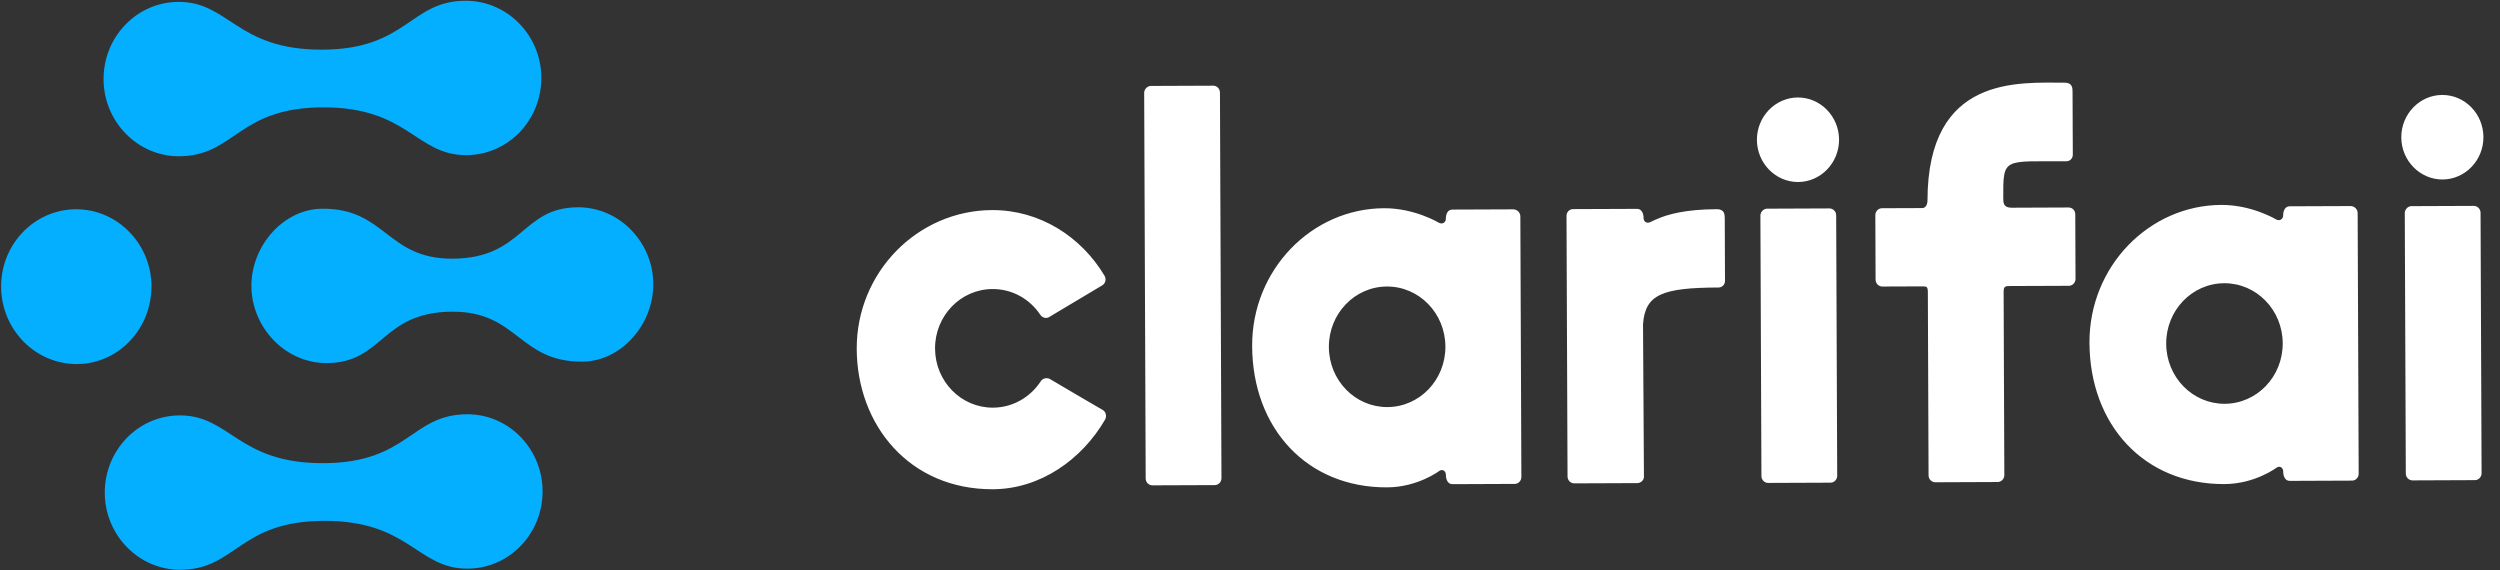 <svg width="149" height="34" viewBox="0 0 149 34" fill="none" xmlns="http://www.w3.org/2000/svg">
<rect x="0" y="0" width="149" height="34" fill="#333333" stroke="none"/>
<path d="M4.589 21.698C2.103 21.707 0.077 19.643 0.067 17.09C0.057 14.537 2.067 12.481 4.529 12.472C6.99 12.462 9.017 14.527 9.027 17.054C9.037 19.582 7.076 21.688 4.589 21.698ZM27.742 0.045C24.419 0.058 24.282 2.94 19.211 2.96C14.091 2.98 13.662 0.1 10.634 0.112C8.148 0.122 6.162 2.203 6.172 4.73C6.182 7.258 8.209 9.323 10.67 9.313C14.018 9.3 14.154 6.418 19.225 6.398C24.345 6.378 24.775 9.258 27.802 9.246C30.289 9.236 32.274 7.155 32.264 4.628C32.255 2.1 30.228 0.035 27.742 0.045ZM27.838 24.69C24.491 24.703 24.355 27.585 19.284 27.605C14.164 27.625 13.734 24.746 10.706 24.758C8.22 24.767 6.234 26.848 6.244 29.375C6.254 31.903 8.281 33.968 10.742 33.958C14.09 33.945 14.226 31.063 19.297 31.043C24.417 31.023 24.847 33.903 27.875 33.891C30.361 33.881 32.347 31.801 32.337 29.273C32.327 26.745 30.325 24.68 27.838 24.69ZM34.436 12.354C31.064 12.367 31.199 15.4 26.965 15.417C23.051 15.432 22.99 12.424 19.224 12.439C16.886 12.448 14.974 14.655 14.984 17.056C14.993 19.457 16.946 21.649 19.482 21.639C22.854 21.626 22.719 18.593 26.953 18.576C30.867 18.561 30.928 21.569 34.694 21.554C37.032 21.545 38.944 19.338 38.934 16.937C38.95 14.535 36.996 12.344 34.436 12.354Z" fill="#04AFFF"/>
<path d="M65.86 25.012C64.484 27.381 62.005 29.148 59.178 29.159C54.206 29.178 51.079 25.343 51.061 20.794C51.043 16.244 54.672 12.539 59.131 12.521C61.958 12.51 64.451 14.101 65.845 16.459C65.941 16.654 65.885 16.888 65.695 17.006C65.506 17.124 62.534 18.893 62.534 18.893C62.344 19.011 62.117 18.934 62.002 18.759C61.372 17.824 60.345 17.223 59.15 17.227C57.252 17.235 55.721 18.822 55.729 20.775C55.737 22.728 57.28 24.304 59.178 24.296C60.354 24.292 61.395 23.682 62.018 22.742C62.131 22.547 62.377 22.487 62.567 22.584C62.567 22.584 65.553 24.349 65.743 24.446C65.915 24.563 65.973 24.816 65.86 25.012ZM107.15 5.81C105.803 5.815 104.707 6.952 104.712 8.338C104.718 9.725 105.823 10.853 107.17 10.848C108.517 10.843 109.613 9.706 109.608 8.319C109.602 6.933 108.497 5.804 107.15 5.81ZM109.436 12.831C109.435 12.597 109.244 12.422 109.036 12.422C109.036 12.422 105.525 12.436 105.316 12.437C105.108 12.438 104.919 12.634 104.92 12.849L104.981 28.373C104.982 28.608 105.172 28.783 105.381 28.782L109.1 28.767C109.328 28.767 109.498 28.57 109.497 28.356L109.436 12.831ZM145.556 5.659C144.208 5.664 143.112 6.801 143.117 8.188C143.123 9.574 144.228 10.702 145.575 10.697C146.923 10.692 148.018 9.555 148.012 8.168C148.007 6.782 146.903 5.654 145.556 5.659ZM147.841 12.68C147.84 12.446 147.649 12.271 147.441 12.271C147.441 12.271 143.931 12.285 143.722 12.286C143.512 12.287 143.324 12.483 143.325 12.698L143.386 28.223C143.386 28.457 143.577 28.632 143.786 28.631L147.505 28.616C147.732 28.616 147.902 28.419 147.902 28.205L147.841 12.68ZM72.709 5.516C72.708 5.281 72.517 5.106 72.309 5.107C72.309 5.107 68.799 5.121 68.59 5.122C68.381 5.122 68.192 5.318 68.193 5.533L68.283 28.518C68.284 28.752 68.475 28.927 68.683 28.926L72.402 28.912C72.63 28.911 72.8 28.715 72.799 28.5L72.709 5.516ZM123.286 12.366C123.286 12.366 120.288 12.378 119.889 12.38C119.396 12.382 119.395 12.069 119.394 11.796C119.384 9.355 119.404 9.628 123.161 9.613C123.37 9.613 123.54 9.436 123.539 9.221C123.539 9.221 123.525 5.687 123.524 5.472C123.523 5.257 123.522 4.925 123.048 4.927C120.372 4.938 114.886 4.432 114.878 11.95C114.878 11.97 114.88 12.399 114.557 12.401C113.817 12.404 112.166 12.41 112.166 12.41C111.939 12.411 111.769 12.607 111.77 12.822L111.785 16.669C111.786 16.903 111.976 17.078 112.185 17.077L114.519 17.068C114.841 17.067 114.898 17.067 114.9 17.438L114.942 28.334C114.943 28.569 115.134 28.744 115.343 28.743L119.062 28.728C119.289 28.727 119.459 28.531 119.458 28.317L119.416 17.4C119.414 17.049 119.528 17.049 119.832 17.047L123.304 17.034C123.532 17.033 123.702 16.837 123.701 16.622C123.701 16.622 123.687 13.009 123.686 12.775C123.685 12.541 123.513 12.366 123.286 12.366ZM90.613 12.905L90.674 28.43C90.674 28.664 90.485 28.84 90.277 28.841L86.577 28.856C86.159 28.858 86.176 28.311 86.176 28.311C86.175 28.076 85.985 27.94 85.795 28.058C85.795 28.058 84.509 29.04 82.668 29.047C77.887 29.066 74.647 25.524 74.628 20.623C74.61 16.073 78.182 12.427 82.489 12.41C84.311 12.402 85.756 13.275 85.756 13.275C85.966 13.392 86.174 13.254 86.173 13.04C86.173 13.04 86.152 12.493 86.569 12.491L90.212 12.477C90.44 12.495 90.612 12.671 90.613 12.905ZM86.146 20.656C86.138 18.664 84.576 17.069 82.659 17.076C80.743 17.084 79.193 18.691 79.201 20.683C79.209 22.675 80.771 24.27 82.688 24.262C84.604 24.255 86.154 22.648 86.146 20.656ZM97.582 28.793L93.825 28.808C93.597 28.809 93.426 28.614 93.425 28.399L93.364 12.875C93.363 12.64 93.533 12.464 93.761 12.463L97.556 12.448C97.973 12.446 97.956 12.993 97.956 12.993C97.957 13.188 98.109 13.305 98.28 13.265C98.375 13.245 98.602 13.108 98.772 13.049C99.36 12.792 100.402 12.476 102.319 12.468C102.793 12.466 102.794 12.799 102.795 13.013C102.796 13.228 102.81 16.743 102.81 16.743C102.811 16.958 102.64 17.134 102.432 17.135C99.073 17.148 98.05 17.543 97.924 19.321L97.979 28.421C97.98 28.616 97.791 28.792 97.582 28.793ZM140.516 12.709L140.577 28.233C140.578 28.468 140.389 28.644 140.181 28.645L136.481 28.66C136.063 28.661 136.081 28.114 136.081 28.114C136.08 27.88 135.889 27.744 135.699 27.862C135.699 27.862 134.413 28.844 132.572 28.851C127.791 28.87 124.551 25.328 124.532 20.427C124.514 15.877 128.086 12.23 132.393 12.213C134.215 12.206 135.66 13.079 135.66 13.079C135.87 13.196 136.078 13.058 136.077 12.843C136.077 12.843 136.056 12.297 136.473 12.295L140.116 12.281C140.344 12.299 140.515 12.475 140.516 12.709ZM136.05 20.459C136.043 18.468 134.48 16.872 132.563 16.88C130.647 16.888 129.097 18.495 129.105 20.487C129.113 22.479 130.675 24.074 132.592 24.066C134.508 24.059 136.058 22.451 136.05 20.459Z" fill="white"/>
</svg>
